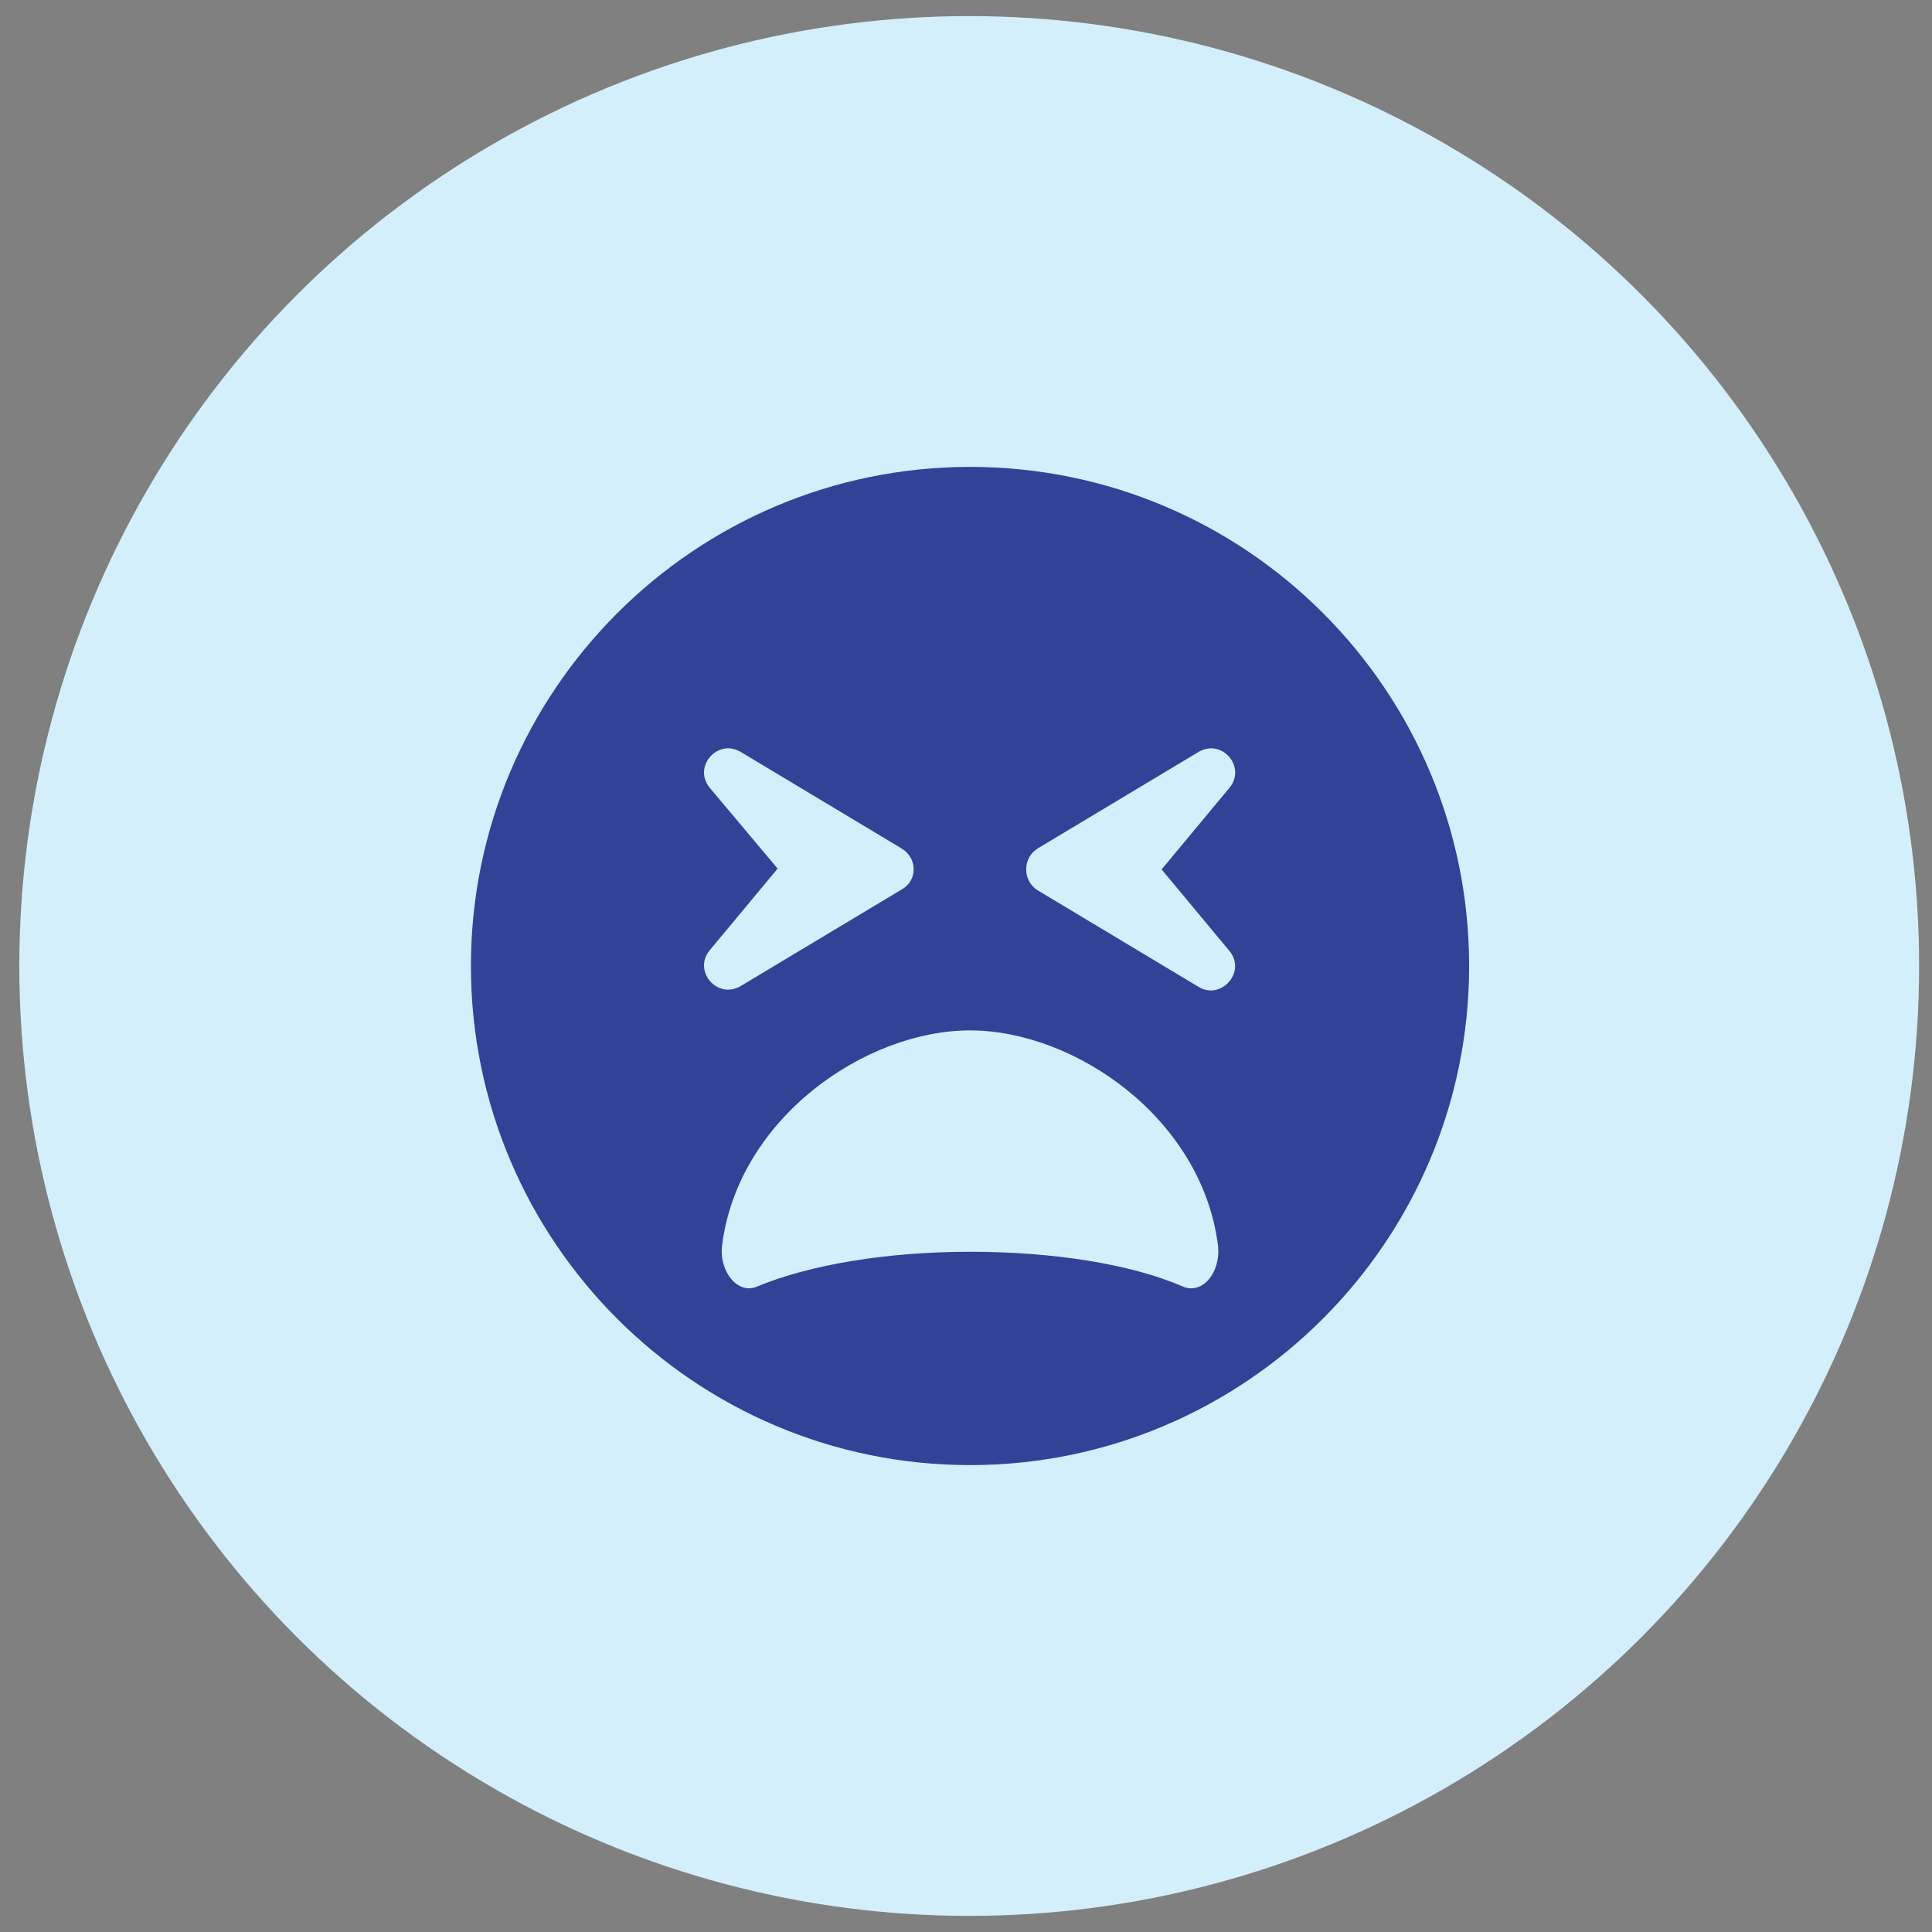 <?xml version="1.0" encoding="utf-8"?>
<!-- Generator: Adobe Illustrator 24.2.1, SVG Export Plug-In . SVG Version: 6.00 Build 0)  -->
<svg version="1.1" id="Layer_1" xmlns="http://www.w3.org/2000/svg" xmlns:xlink="http://www.w3.org/1999/xlink" x="0px" y="0px"
	 viewBox="0 0 240 240" style="enable-background:new 0 0 240 240;" xml:space="preserve">
<rect x="0" y="0" width="240" height="240" fill="#808080" stroke="none"/>
<style type="text/css">
	.st0{fill:#D4EFFC;}
	.st1{fill:#334197;}
</style>
<circle class="st0" cx="120.4" cy="120" r="118"/>
<path class="st1" d="M120.5,58c-34.2,0-62,27.8-62,62s27.8,62,62,62s62-27.8,62-62S154.8,58,120.5,58z M128.9,105.4l20-12
	c2.9-1.7,6,1.9,3.8,4.5l-8.4,10.1l8.4,10.1c2.2,2.6-1,6.2-3.8,4.5l-20-12C127,109.4,127,106.6,128.9,105.4L128.9,105.4z M88.2,97.9
	c-2.2-2.6,0.9-6.2,3.8-4.5l20,12c2,1.2,2,4,0,5.1l-20,12c-2.9,1.7-6-1.9-3.8-4.5l8.4-10.1L88.2,97.9L88.2,97.9z M120.5,128
	c13,0,28.8,10.9,30.8,26.7c0.4,3.4-2,6.2-4.4,5.1c-6.5-2.8-16.1-4.3-26.4-4.3s-19.9,1.6-26.4,4.3c-2.4,1.1-4.8-1.8-4.4-5.1
	C91.7,138.9,107.5,128,120.5,128z"/>
</svg>
